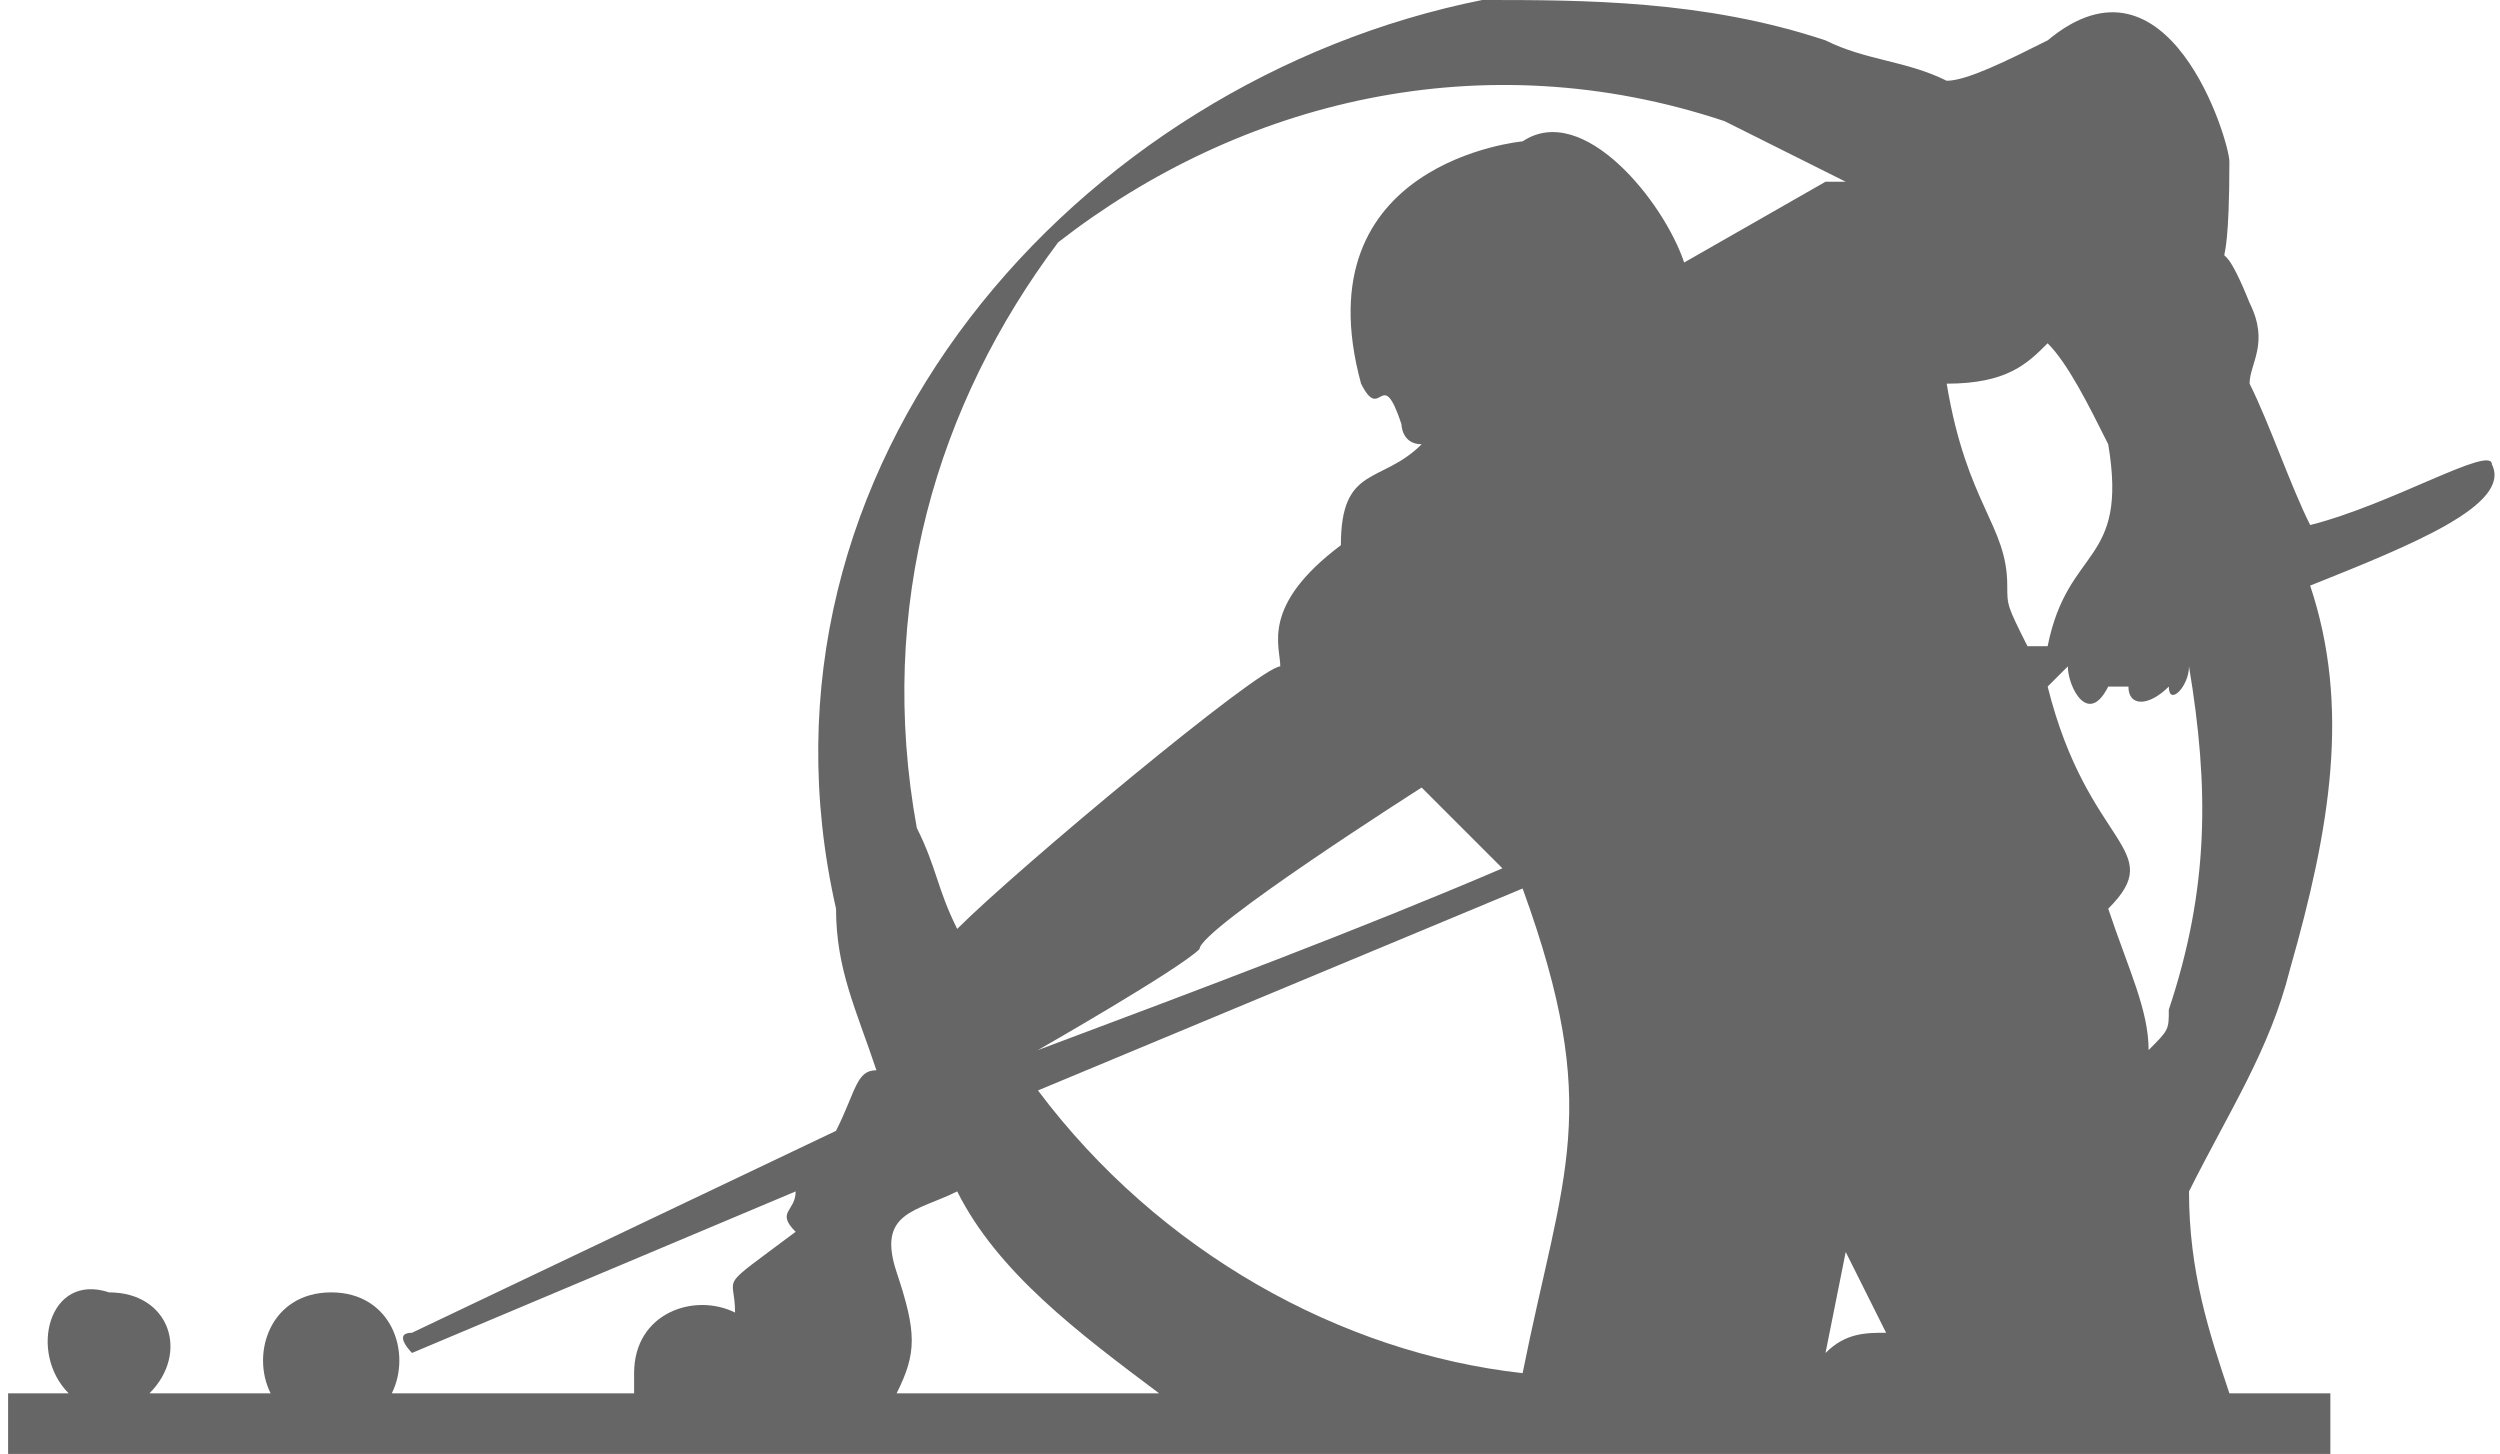 <?xml version="1.0" encoding="UTF-8"?>
<!DOCTYPE svg PUBLIC "-//W3C//DTD SVG 1.1//EN" "http://www.w3.org/Graphics/SVG/1.1/DTD/svg11.dtd">
<!-- Creator: CorelDRAW X8 -->
<svg xmlns="http://www.w3.org/2000/svg" xml:space="preserve" width="5.253in" height="3.055in" version="1.1" style="shape-rendering:geometricPrecision; text-rendering:geometricPrecision; image-rendering:optimizeQuality; fill-rule:evenodd; clip-rule:evenodd"
viewBox="0 0 123 72"
 xmlns:xlink="http://www.w3.org/1999/xlink">
 <defs>
  <style type="text/css">
   <![CDATA[
    .fil0 {fill:#666666}
   ]]>
  </style>
 </defs>
 <g id="Layer_x0020_1">
  <path class="fil0" d="M0 72l0 -3 3 0c-2,-2 -1,-6 2,-5 3,0 4,3 2,5l6 0c-1,-2 0,-5 3,-5 3,0 4,3 3,5l12 0c0,0 0,-1 0,-1 0,-3 3,-4 5,-3 0,-2 -1,-1 3,-4 -1,-1 0,-1 0,-2l-19 8c0,0 -1,-1 0,-1l21 -10c1,-2 1,-3 2,-3 -1,-3 -2,-5 -2,-8 -5,-22 12,-41 32,-45 5,0 11,0 17,2 2,1 4,1 6,2 1,0 3,-1 5,-2 6,-5 9,5 9,6 0,8 -1,2 1,7 1,2 0,3 0,4 1,2 2,5 3,7 4,-1 9,-4 9,-3 1,2 -4,4 -9,6 2,6 1,12 -1,19 -1,4 -3,7 -5,11 0,4 1,7 2,10l5 0 0 3c-39,0 -76,0 -115,0l0 0zm57 -3c-4,-3 -8,-6 -10,-10 -2,1 -4,1 -3,4 1,3 1,4 0,6l13 0zm34 -60c-1,0 -1,0 -1,0l-7 4c-1,-3 -5,-8 -8,-6 0,0 -11,1 -8,12 1,2 1,-1 2,2 0,0 0,1 1,1 -2,2 -4,1 -4,5 -4,3 -3,5 -3,6 -1,0 -13,10 -16,13 -1,-2 -1,-3 -2,-5 -2,-11 1,-21 7,-29 9,-7 21,-10 33,-6 2,1 4,2 6,3l0 0zm-40 45l24 -10c4,11 2,14 0,24 -9,-1 -18,-6 -24,-14zm39 13l1 -5 2 4c-1,0 -2,0 -3,1zm16 -15c0,-2 -1,-4 -2,-7 3,-3 -1,-3 -3,-11l1 -1c0,1 1,3 2,1 0,0 1,0 1,0 0,1 1,1 2,0 0,1 1,0 1,-1 1,6 1,11 -1,17 0,1 0,1 -1,2l0 0zm-55 0c0,0 7,-4 8,-5 0,-1 11,-8 11,-8 0,0 1,1 4,4 -7,3 -15,6 -23,9l0 0zm49 -20c-1,-2 -1,-2 -1,-3 0,-3 -2,-4 -3,-10 3,0 4,-1 5,-2 1,1 2,3 3,5 1,6 -2,5 -3,10l-1 0z"/>
 </g>
</svg>
